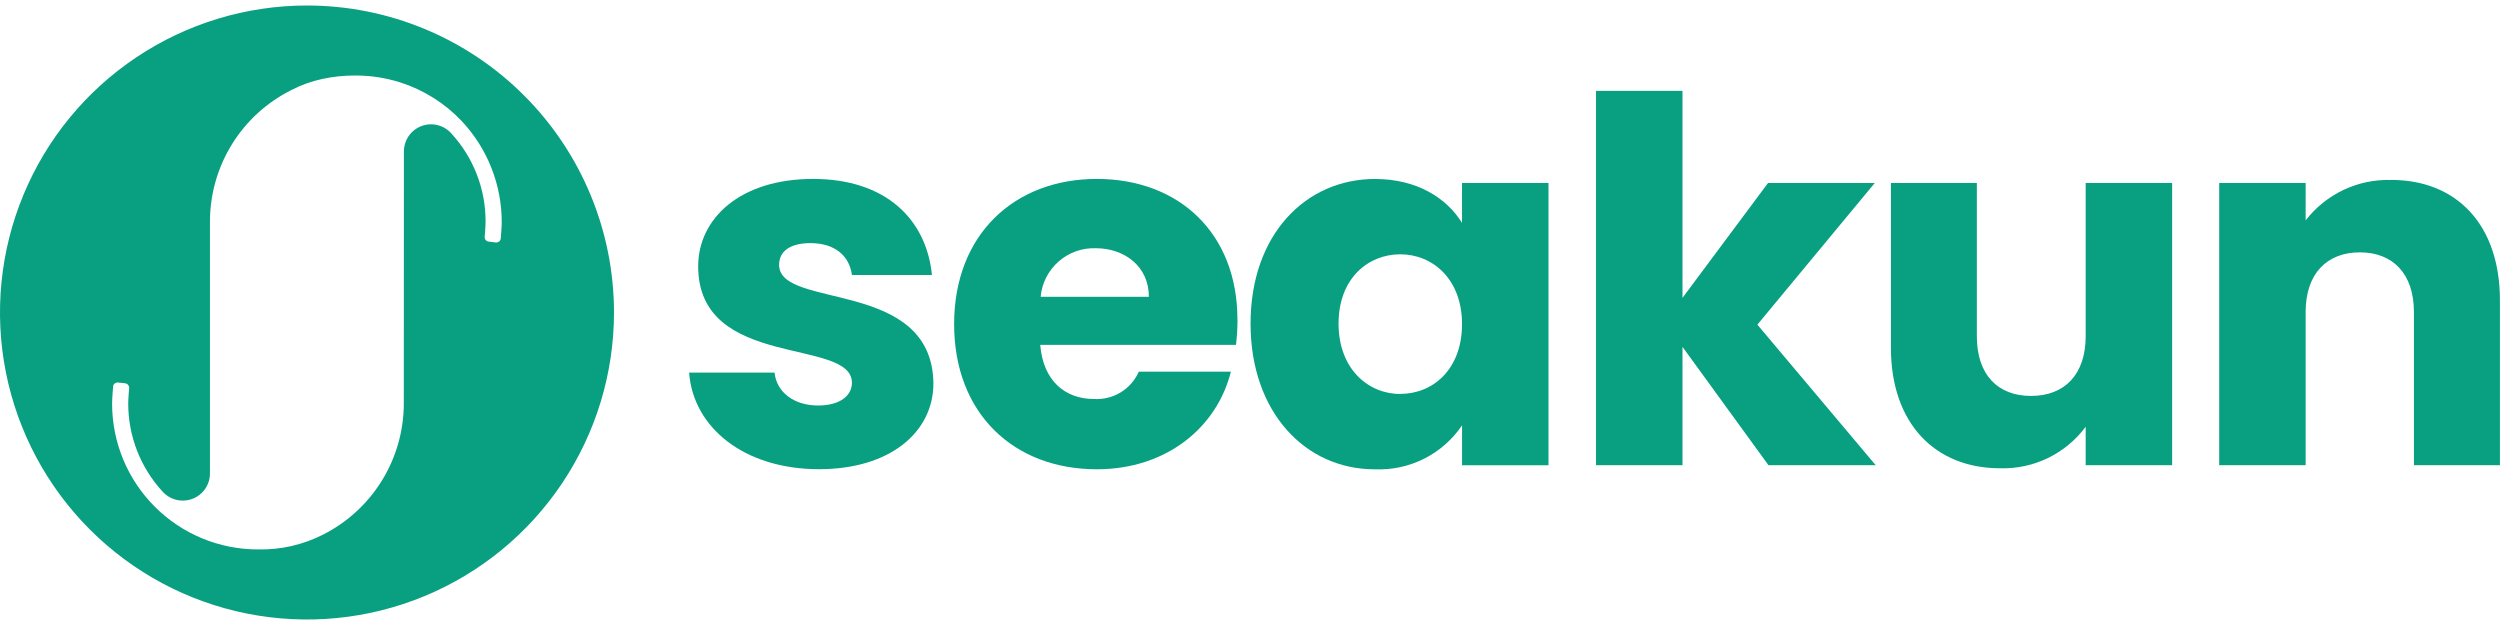 <svg width="100" height="25" viewBox="0 0 100 25" fill="none" xmlns="http://www.w3.org/2000/svg">
<g clip-path="url(#clip0_24900_32411)">
<path d="M31.164 10.594C31.164 10.047 31.609 9.725 32.419 9.725C33.39 9.725 33.976 10.23 34.078 11H37.278C37.056 8.774 35.434 7.157 32.522 7.157C29.61 7.157 27.927 8.735 27.927 10.655C27.927 14.803 34.077 13.489 34.077 15.311C34.077 15.817 33.613 16.22 32.721 16.22C31.769 16.22 31.063 15.695 30.982 14.904H27.564C27.725 17.09 29.75 18.768 32.764 18.768C35.597 18.768 37.337 17.29 37.337 15.329C37.276 11.123 31.164 12.395 31.164 10.594Z" fill="#08A081"/>
<path d="M49.497 12.781C49.497 9.341 47.171 7.157 43.871 7.157C40.571 7.157 38.165 9.383 38.165 12.964C38.165 16.545 40.552 18.771 43.871 18.771C46.685 18.771 48.688 17.07 49.235 14.867H45.552C45.4 15.212 45.146 15.502 44.824 15.697C44.501 15.892 44.127 15.984 43.751 15.959C42.64 15.959 41.731 15.272 41.609 13.794H49.44C49.479 13.458 49.5 13.12 49.501 12.781L49.497 12.781ZM41.626 11.872C41.675 11.328 41.932 10.823 42.341 10.462C42.751 10.101 43.284 9.91 43.83 9.929C44.961 9.929 45.955 10.638 45.955 11.872H41.626Z" fill="#08A081"/>
<path d="M58.481 7.321V8.918C57.873 7.926 56.68 7.159 55 7.159C52.225 7.159 50.022 9.384 50.022 12.944C50.022 16.503 52.225 18.772 54.981 18.772C55.667 18.803 56.349 18.658 56.962 18.35C57.575 18.042 58.098 17.582 58.482 17.013V18.611H61.94V7.321H58.481ZM56.011 15.759C54.717 15.759 53.542 14.745 53.542 12.945C53.542 11.144 54.717 10.172 56.011 10.172C57.306 10.172 58.481 11.164 58.481 12.964C58.481 14.764 57.328 15.756 56.011 15.756V15.759Z" fill="#08A081"/>
<path d="M70.295 12.986L74.99 7.321H70.72L67.3 11.914V3.635H63.841V18.609H67.3V13.875L70.74 18.609H75.029L70.295 12.986Z" fill="#08A081"/>
<path d="M83.427 7.321V13.45C83.427 14.989 82.575 15.837 81.241 15.837C79.907 15.837 79.074 14.989 79.074 13.45V7.321H75.637V13.914C75.637 16.93 77.396 18.731 80.005 18.731C80.667 18.75 81.324 18.61 81.92 18.32C82.515 18.031 83.032 17.602 83.427 17.071V18.609H86.886V7.321H83.427Z" fill="#08A081"/>
<path d="M95.648 7.199C94.991 7.178 94.338 7.314 93.743 7.595C93.148 7.876 92.628 8.295 92.226 8.816V7.321H88.768V18.608H92.226V12.48C92.226 10.941 93.079 10.094 94.393 10.094C95.707 10.094 96.557 10.941 96.557 12.48V18.608H99.997V12.012C99.997 8.978 98.257 7.197 95.646 7.197L95.648 7.199Z" fill="#08A081"/>
<path d="M12.278 0.22C9.849 0.221 7.475 0.941 5.456 2.291C3.437 3.64 1.863 5.558 0.934 7.802C0.005 10.046 -0.238 12.515 0.236 14.896C0.71 17.278 1.879 19.466 3.597 21.183C5.314 22.901 7.502 24.07 9.884 24.544C12.266 25.018 14.735 24.775 16.978 23.846C19.222 22.917 21.14 21.343 22.489 19.324C23.839 17.305 24.559 14.931 24.56 12.503C24.56 10.89 24.242 9.293 23.625 7.802C23.008 6.312 22.103 4.958 20.962 3.818C19.822 2.677 18.468 1.772 16.978 1.155C15.488 0.538 13.89 0.22 12.278 0.22ZM20.03 9.536C20.028 9.56 20.022 9.583 20.01 9.605C19.999 9.626 19.984 9.645 19.965 9.66C19.931 9.686 19.889 9.7 19.846 9.7C19.837 9.7 19.55 9.665 19.55 9.665C19.526 9.663 19.503 9.656 19.482 9.645C19.461 9.633 19.442 9.618 19.427 9.6C19.412 9.581 19.401 9.56 19.394 9.537C19.388 9.514 19.386 9.49 19.388 9.467C19.388 9.467 19.423 9.061 19.423 8.854C19.424 7.551 18.934 6.295 18.052 5.336C17.906 5.172 17.713 5.056 17.5 5.004C17.286 4.952 17.062 4.965 16.857 5.043C16.651 5.121 16.474 5.26 16.349 5.44C16.224 5.621 16.157 5.836 16.156 6.056L16.152 16.143C16.151 17.232 15.847 18.3 15.274 19.226C14.702 20.153 13.883 20.902 12.91 21.391C12.116 21.792 11.236 21.993 10.347 21.977H10.321C9.554 21.978 8.796 21.828 8.087 21.535C7.379 21.242 6.736 20.812 6.194 20.271C5.652 19.729 5.222 19.086 4.928 18.378C4.635 17.67 4.484 16.911 4.484 16.145C4.484 15.916 4.524 15.465 4.524 15.465C4.525 15.44 4.531 15.416 4.542 15.394C4.554 15.373 4.57 15.353 4.589 15.338C4.623 15.312 4.665 15.298 4.708 15.299C4.712 15.299 5.004 15.331 5.004 15.331C5.052 15.337 5.095 15.361 5.125 15.398C5.155 15.435 5.17 15.482 5.166 15.53C5.166 15.531 5.129 15.937 5.129 16.144C5.129 17.448 5.619 18.703 6.502 19.662C6.649 19.826 6.841 19.941 7.055 19.993C7.268 20.045 7.492 20.031 7.697 19.953C7.903 19.876 8.08 19.737 8.205 19.557C8.33 19.376 8.397 19.162 8.398 18.942V8.858C8.4 7.765 8.706 6.695 9.281 5.766C9.857 4.837 10.68 4.088 11.658 3.601C12.048 3.398 12.464 3.249 12.894 3.158C13.324 3.065 13.763 3.019 14.204 3.021C14.822 3.018 15.437 3.113 16.026 3.302C16.951 3.601 17.786 4.126 18.456 4.83C19.5 5.934 20.078 7.398 20.069 8.917C20.067 9.124 20.03 9.536 20.03 9.536Z" fill="#08A081"/>
</g>
<defs>
<clipPath id="clip0_24900_32411">
<rect width="100" height="24.56" fill="white" transform="translate(0 0.22)"/>
</clipPath>
</defs>
</svg>
